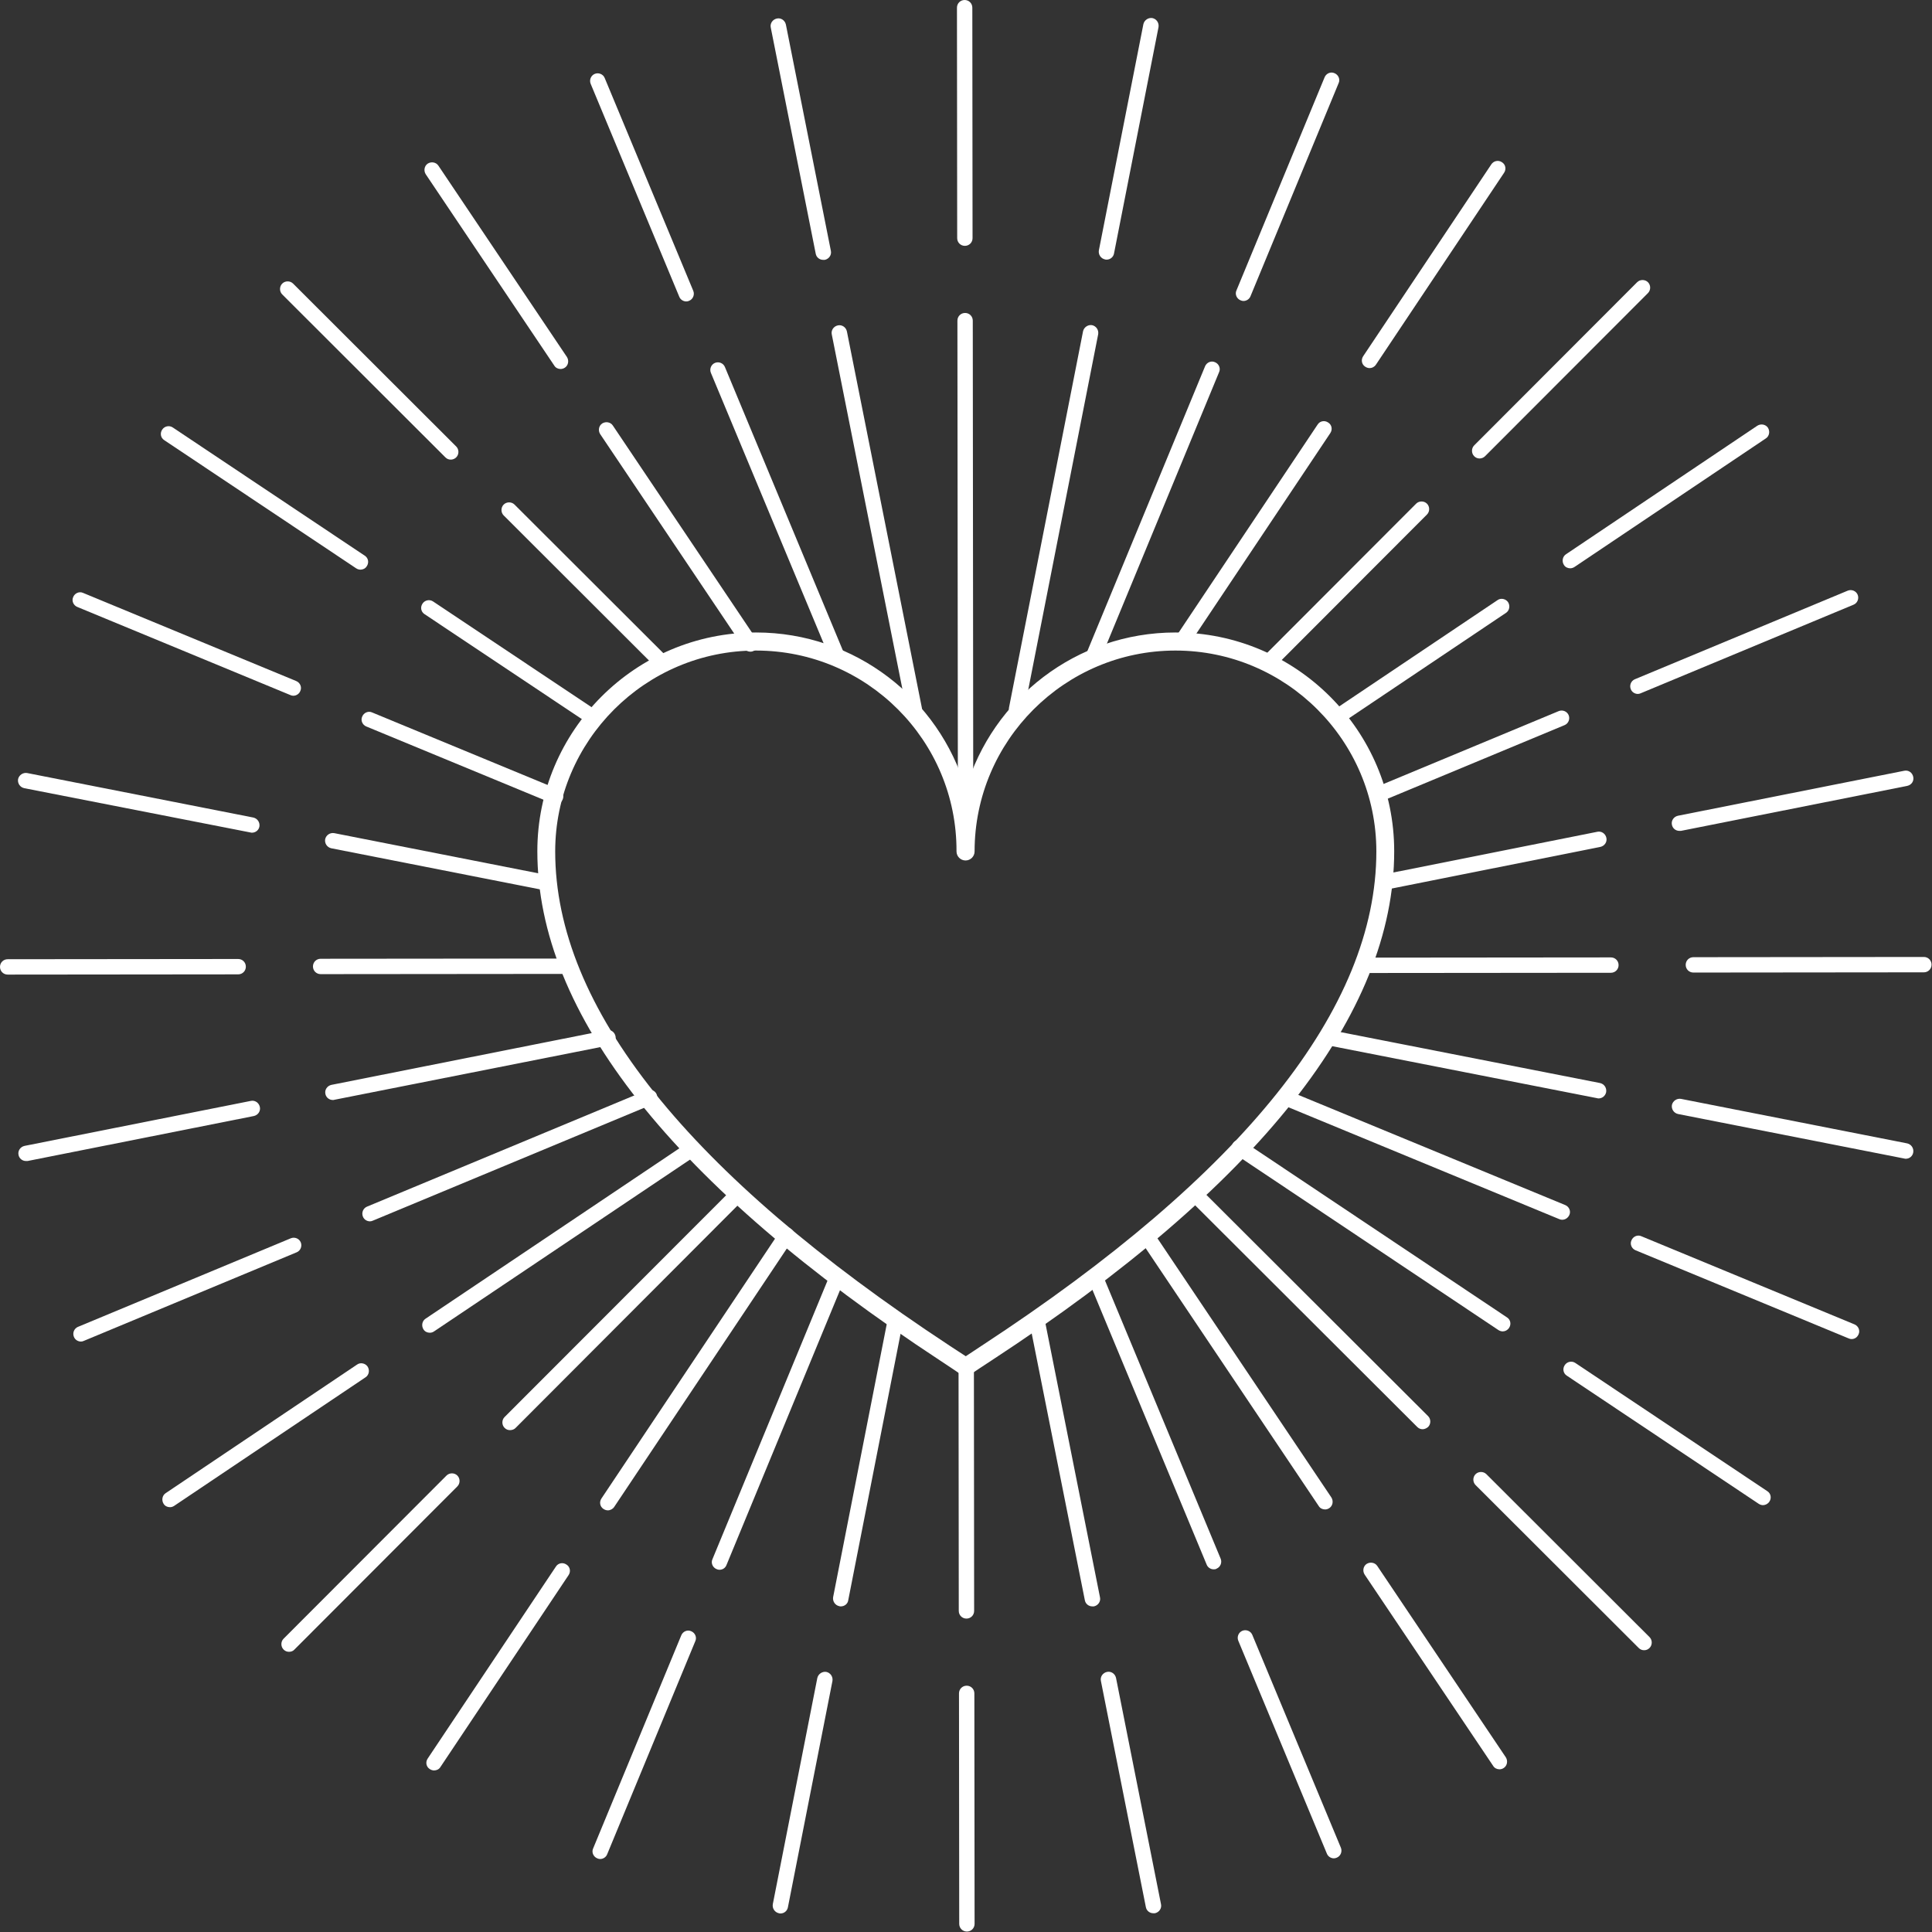 <?xml version="1.0" encoding="UTF-8" standalone="no"?><svg xmlns="http://www.w3.org/2000/svg" xmlns:xlink="http://www.w3.org/1999/xlink" fill="#000000" height="85.5" preserveAspectRatio="xMidYMid meet" version="1" viewBox="0.0 0.0 85.5 85.5" width="85.5" zoomAndPan="magnify"><rect x="0.0" y="0.0" width="85.5" height="85.5" fill="#333333" stroke="none"/><g><g><g><g id="change1_6"><path d="M70.75,48.61c-0.02,0-0.04,0-0.07-0.01l-11.97-2.35c-0.18-0.04-0.3-0.21-0.27-0.4 c0.04-0.18,0.22-0.3,0.4-0.27l11.97,2.35c0.18,0.04,0.3,0.21,0.27,0.4C71.05,48.49,70.91,48.61,70.75,48.61z" fill="#ffffff"/></g><g id="change1_43"><path d="M84.34,51.28c-0.02,0-0.04,0-0.07-0.01L74.26,49.3c-0.18-0.04-0.3-0.21-0.27-0.4 c0.04-0.18,0.22-0.3,0.4-0.27l10.01,1.97c0.18,0.04,0.3,0.21,0.27,0.4C84.64,51.17,84.5,51.28,84.34,51.28z" fill="#ffffff"/></g></g><g><g id="change1_8"><path d="M69.13,53.98c-0.04,0-0.09-0.01-0.13-0.03L56.7,48.87c-0.17-0.07-0.26-0.27-0.18-0.44 c0.07-0.17,0.27-0.26,0.44-0.18l12.31,5.08c0.17,0.07,0.26,0.27,0.18,0.44C69.39,53.9,69.27,53.98,69.13,53.98z" fill="#ffffff"/></g><g id="change1_47"><path d="M81.94,59.26c-0.04,0-0.09-0.01-0.13-0.03l-9.43-3.9c-0.17-0.07-0.26-0.27-0.18-0.44 c0.07-0.17,0.27-0.26,0.44-0.18l9.43,3.9c0.17,0.07,0.26,0.27,0.18,0.44C82.19,59.19,82.07,59.26,81.94,59.26z" fill="#ffffff"/></g></g><g><g id="change1_18"><path d="M66.5,58.92c-0.06,0-0.13-0.02-0.19-0.06l-11.66-7.79c-0.16-0.1-0.2-0.31-0.09-0.47 c0.1-0.16,0.31-0.2,0.47-0.09l11.66,7.79c0.16,0.1,0.2,0.31,0.09,0.47C66.71,58.87,66.61,58.92,66.5,58.92z" fill="#ffffff"/></g><g id="change1_12"><path d="M78.02,66.61c-0.06,0-0.13-0.02-0.19-0.06l-8.49-5.67c-0.16-0.1-0.2-0.31-0.09-0.47 c0.1-0.15,0.31-0.2,0.47-0.09l8.49,5.67c0.16,0.1,0.2,0.31,0.09,0.47C78.23,66.56,78.12,66.61,78.02,66.61z" fill="#ffffff"/></g></g><g><g id="change1_16"><path d="M62.96,63.25c-0.09,0-0.17-0.03-0.24-0.1L52.65,53.1c-0.13-0.13-0.13-0.35,0-0.48 c0.13-0.13,0.35-0.13,0.48,0L63.2,62.67c0.13,0.13,0.13,0.35,0,0.48C63.13,63.21,63.04,63.25,62.96,63.25z" fill="#ffffff"/></g><g id="change1_46"><path d="M72.76,73.03c-0.09,0-0.17-0.03-0.24-0.1l-7.22-7.21c-0.13-0.13-0.13-0.35,0-0.48 c0.13-0.13,0.35-0.13,0.48,0L73,72.45c0.13,0.13,0.13,0.35,0,0.48C72.93,73,72.85,73.03,72.76,73.03z" fill="#ffffff"/></g></g><g><g id="change1_19"><path d="M58.64,66.8c-0.11,0-0.22-0.05-0.28-0.15l-7.88-11.74c-0.1-0.16-0.06-0.37,0.09-0.47 c0.16-0.1,0.37-0.06,0.47,0.09l7.88,11.74c0.1,0.16,0.06,0.37-0.09,0.47C58.77,66.78,58.71,66.8,58.64,66.8z" fill="#ffffff"/></g><g id="change1_50"><path d="M66.36,78.3c-0.11,0-0.22-0.05-0.28-0.15l-5.69-8.47c-0.1-0.16-0.06-0.37,0.09-0.47 c0.16-0.1,0.37-0.06,0.47,0.09l5.69,8.47c0.1,0.16,0.06,0.37-0.09,0.47C66.49,78.28,66.43,78.3,66.36,78.3z" fill="#ffffff"/></g></g><g><g id="change1_42"><path d="M53.71,69.45c-0.13,0-0.26-0.08-0.31-0.21l-5.23-12.58c-0.07-0.17,0.01-0.37,0.18-0.44 c0.17-0.07,0.37,0.01,0.44,0.18l5.23,12.58c0.07,0.17-0.01,0.37-0.18,0.44C53.8,69.45,53.75,69.45,53.71,69.45z" fill="#ffffff"/></g><g id="change1_1"><path d="M59.03,82.24c-0.13,0-0.26-0.08-0.31-0.21l-3.92-9.42c-0.07-0.17,0.01-0.37,0.18-0.44 c0.17-0.07,0.37,0.01,0.44,0.18l3.92,9.42c0.07,0.17-0.01,0.37-0.18,0.44C59.12,82.23,59.07,82.24,59.03,82.24z" fill="#ffffff"/></g></g><g><g id="change1_31"><path d="M48.34,71.09c-0.16,0-0.3-0.11-0.33-0.27l-2.46-12.35c-0.04-0.18,0.08-0.36,0.27-0.4 c0.18-0.04,0.36,0.08,0.4,0.27l2.46,12.35c0.04,0.18-0.08,0.36-0.27,0.4C48.38,71.09,48.36,71.09,48.34,71.09z" fill="#ffffff"/></g><g id="change1_5"><path d="M51.04,84.67c-0.16,0-0.3-0.11-0.33-0.27l-1.99-10.01c-0.04-0.18,0.08-0.36,0.27-0.4 c0.18-0.04,0.36,0.08,0.4,0.27l1.99,10.01c0.04,0.18-0.08,0.36-0.27,0.4C51.09,84.67,51.07,84.67,51.04,84.67z" fill="#ffffff"/></g></g><g><g id="change1_23"><path d="M42.77,71.63c-0.19,0-0.34-0.15-0.34-0.34l-0.01-10.8c0-0.19,0.15-0.34,0.34-0.34c0,0,0,0,0,0 c0.19,0,0.34,0.15,0.34,0.34l0.01,10.8C43.11,71.48,42.96,71.63,42.77,71.63C42.77,71.63,42.77,71.63,42.77,71.63z" fill="#ffffff"/></g><g id="change1_20"><path d="M42.79,85.48c-0.19,0-0.34-0.15-0.34-0.34l-0.01-10.2c0-0.19,0.15-0.34,0.34-0.34c0,0,0,0,0,0 c0.19,0,0.34,0.15,0.34,0.34l0.01,10.2C43.13,85.33,42.98,85.48,42.79,85.48C42.79,85.48,42.79,85.48,42.79,85.48z" fill="#ffffff"/></g></g><g><g id="change1_2"><path d="M37.21,71.09c-0.02,0-0.04,0-0.07-0.01c-0.18-0.04-0.3-0.21-0.27-0.4l2.39-12.17 c0.04-0.18,0.22-0.3,0.4-0.27c0.18,0.04,0.3,0.21,0.27,0.4l-2.39,12.17C37.52,70.98,37.37,71.09,37.21,71.09z" fill="#ffffff"/></g><g id="change1_63"><path d="M34.54,84.68c-0.02,0-0.04,0-0.07-0.01c-0.18-0.04-0.3-0.21-0.27-0.4l1.97-10.01 c0.04-0.18,0.22-0.3,0.4-0.27c0.18,0.04,0.3,0.21,0.27,0.4l-1.97,10.01C34.84,84.57,34.7,84.68,34.54,84.68z" fill="#ffffff"/></g></g><g><g id="change1_37"><path d="M31.84,69.47c-0.04,0-0.09-0.01-0.13-0.03c-0.17-0.07-0.26-0.27-0.18-0.44l5.2-12.59 c0.07-0.17,0.27-0.26,0.44-0.18c0.17,0.07,0.26,0.27,0.18,0.44l-5.2,12.59C32.1,69.39,31.98,69.47,31.84,69.47z" fill="#ffffff"/></g><g id="change1_54"><path d="M26.56,82.27c-0.04,0-0.09-0.01-0.13-0.03c-0.17-0.07-0.26-0.27-0.18-0.44l3.9-9.43 c0.07-0.17,0.27-0.26,0.44-0.18c0.17,0.07,0.26,0.27,0.18,0.44l-3.9,9.43C26.82,82.19,26.69,82.27,26.56,82.27z" fill="#ffffff"/></g></g><g><g id="change1_64"><path d="M26.9,66.84c-0.06,0-0.13-0.02-0.19-0.06c-0.16-0.1-0.2-0.31-0.09-0.47l7.91-11.84 c0.1-0.15,0.31-0.2,0.47-0.09c0.16,0.1,0.2,0.31,0.09,0.47l-7.91,11.84C27.12,66.78,27.01,66.84,26.9,66.84z" fill="#ffffff"/></g><g id="change1_11"><path d="M19.21,78.35c-0.06,0-0.13-0.02-0.19-0.06c-0.16-0.1-0.2-0.31-0.09-0.47l5.67-8.49 c0.1-0.16,0.31-0.2,0.47-0.09c0.16,0.1,0.2,0.31,0.09,0.47l-5.67,8.49C19.43,78.3,19.32,78.35,19.21,78.35z" fill="#ffffff"/></g></g><g><g id="change1_24"><path d="M22.57,63.29c-0.09,0-0.17-0.03-0.24-0.1c-0.13-0.13-0.13-0.35,0-0.48L32.4,52.63 c0.13-0.13,0.35-0.13,0.48,0c0.13,0.13,0.13,0.35,0,0.48L22.81,63.2C22.75,63.26,22.66,63.29,22.57,63.29z" fill="#ffffff"/></g><g id="change1_30"><path d="M12.79,73.1c-0.09,0-0.17-0.03-0.24-0.1c-0.13-0.13-0.13-0.35,0-0.48l7.21-7.22c0.13-0.13,0.35-0.13,0.48,0 c0.13,0.13,0.13,0.35,0,0.48L13.03,73C12.97,73.07,12.88,73.1,12.79,73.1z" fill="#ffffff"/></g></g><g><g id="change1_34"><path d="M19.02,58.98c-0.11,0-0.22-0.05-0.28-0.15c-0.1-0.16-0.06-0.37,0.09-0.47l11.59-7.78 c0.16-0.1,0.37-0.06,0.47,0.09c0.1,0.16,0.06,0.37-0.09,0.47l-11.59,7.78C19.15,58.96,19.09,58.98,19.02,58.98z" fill="#ffffff"/></g><g id="change1_28"><path d="M7.52,66.7c-0.11,0-0.22-0.05-0.28-0.15c-0.1-0.16-0.06-0.37,0.09-0.47l8.47-5.69 c0.15-0.11,0.37-0.06,0.47,0.09c0.1,0.16,0.06,0.37-0.09,0.47l-8.47,5.69C7.65,66.68,7.59,66.7,7.52,66.7z" fill="#ffffff"/></g></g><g><g id="change1_59"><path d="M16.37,54.05c-0.13,0-0.26-0.08-0.31-0.21c-0.07-0.17,0.01-0.37,0.18-0.44l12.38-5.15 c0.17-0.07,0.37,0.01,0.44,0.18c0.07,0.17-0.01,0.37-0.18,0.44L16.5,54.02C16.46,54.04,16.41,54.05,16.37,54.05z" fill="#ffffff"/></g><g id="change1_21"><path d="M3.58,59.37c-0.13,0-0.26-0.08-0.31-0.21c-0.07-0.17,0.01-0.37,0.18-0.44l9.42-3.92 c0.17-0.07,0.37,0.01,0.44,0.18c0.07,0.17-0.01,0.37-0.18,0.44l-9.42,3.92C3.67,59.36,3.63,59.37,3.58,59.37z" fill="#ffffff"/></g></g><g><g id="change1_39"><path d="M14.73,48.68c-0.16,0-0.3-0.11-0.33-0.27c-0.04-0.18,0.08-0.36,0.27-0.4l12.17-2.42 c0.19-0.04,0.36,0.08,0.4,0.27s-0.08,0.36-0.27,0.4L14.8,48.67C14.78,48.68,14.76,48.68,14.73,48.68z" fill="#ffffff"/></g><g id="change1_56"><path d="M1.15,51.38c-0.16,0-0.3-0.11-0.33-0.27c-0.04-0.18,0.08-0.36,0.27-0.4l10.01-1.99 c0.18-0.04,0.36,0.08,0.4,0.27c0.04,0.18-0.08,0.36-0.27,0.4L1.22,51.38C1.2,51.38,1.17,51.38,1.15,51.38z" fill="#ffffff"/></g></g><g><g id="change1_26"><path d="M14.19,43.11c-0.19,0-0.34-0.15-0.34-0.34c0-0.19,0.15-0.34,0.34-0.34l10.99-0.01c0,0,0,0,0,0 c0.19,0,0.34,0.15,0.34,0.34c0,0.19-0.15,0.34-0.34,0.34L14.19,43.11C14.19,43.11,14.19,43.11,14.19,43.11z" fill="#ffffff"/></g><g id="change1_15"><path d="M0.34,43.13C0.15,43.13,0,42.98,0,42.79c0-0.19,0.15-0.34,0.34-0.34l10.2-0.01c0,0,0,0,0,0 c0.19,0,0.34,0.15,0.34,0.34c0,0.19-0.15,0.34-0.34,0.34L0.34,43.13C0.34,43.13,0.34,43.13,0.34,43.13z" fill="#ffffff"/></g></g><g><g id="change1_48"><path d="M24.18,39.41c-0.02,0-0.04,0-0.07-0.01l-9.45-1.86c-0.18-0.04-0.3-0.21-0.27-0.4 c0.04-0.18,0.21-0.3,0.4-0.27l9.45,1.86c0.18,0.04,0.3,0.21,0.27,0.4C24.48,39.3,24.34,39.41,24.18,39.41z" fill="#ffffff"/></g><g id="change1_32"><path d="M11.15,36.85c-0.02,0-0.04,0-0.07-0.01L1.07,34.88c-0.18-0.04-0.3-0.21-0.27-0.4 c0.04-0.18,0.22-0.3,0.4-0.27l10.01,1.97c0.18,0.04,0.3,0.21,0.27,0.4C11.45,36.74,11.31,36.85,11.15,36.85z" fill="#ffffff"/></g></g><g><g id="change1_29"><path d="M24.59,35.59c-0.04,0-0.09-0.01-0.13-0.03l-8.25-3.41c-0.17-0.07-0.26-0.27-0.18-0.44 c0.07-0.17,0.27-0.26,0.44-0.18l8.25,3.41c0.17,0.07,0.26,0.27,0.18,0.44C24.85,35.51,24.73,35.59,24.59,35.59z" fill="#ffffff"/></g><g id="change1_36"><path d="M12.98,30.79c-0.04,0-0.09-0.01-0.13-0.03l-9.43-3.9c-0.17-0.07-0.26-0.27-0.18-0.44 c0.07-0.17,0.27-0.26,0.44-0.18l9.43,3.9c0.17,0.07,0.26,0.27,0.18,0.44C13.24,30.71,13.11,30.79,12.98,30.79z" fill="#ffffff"/></g></g><g><g id="change1_17"><path d="M26.28,32.11c-0.06,0-0.13-0.02-0.19-0.06l-7.3-4.87c-0.16-0.1-0.2-0.31-0.09-0.47 c0.1-0.15,0.31-0.2,0.47-0.09l7.3,4.87c0.16,0.1,0.2,0.31,0.09,0.47C26.5,32.06,26.39,32.11,26.28,32.11z" fill="#ffffff"/></g><g id="change1_33"><path d="M15.95,25.21c-0.06,0-0.13-0.02-0.19-0.06l-8.49-5.67c-0.16-0.1-0.2-0.31-0.09-0.47 c0.1-0.15,0.31-0.2,0.47-0.09l8.49,5.67c0.16,0.1,0.2,0.31,0.09,0.47C16.17,25.16,16.06,25.21,15.95,25.21z" fill="#ffffff"/></g></g><g><g id="change1_65"><path d="M29.33,29.7c-0.09,0-0.17-0.03-0.24-0.1l-6.8-6.79c-0.13-0.13-0.13-0.35,0-0.48c0.13-0.13,0.35-0.13,0.48,0 l6.8,6.79c0.13,0.13,0.13,0.35,0,0.48C29.5,29.67,29.41,29.7,29.33,29.7z" fill="#ffffff"/></g><g id="change1_25"><path d="M19.95,20.34c-0.09,0-0.17-0.03-0.24-0.1l-7.22-7.21c-0.13-0.13-0.13-0.35,0-0.48 c0.13-0.13,0.35-0.13,0.48,0l7.22,7.21c0.13,0.13,0.13,0.35,0,0.48C20.12,20.31,20.03,20.34,19.95,20.34z" fill="#ffffff"/></g></g><g><g id="change1_38"><path d="M33.21,28.84c-0.11,0-0.22-0.05-0.28-0.15l-6.37-9.48c-0.1-0.16-0.06-0.37,0.09-0.47 c0.16-0.1,0.37-0.06,0.47,0.09l6.37,9.48c0.1,0.16,0.06,0.37-0.09,0.47C33.34,28.82,33.27,28.84,33.21,28.84z" fill="#ffffff"/></g><g id="change1_35"><path d="M24.81,16.33c-0.11,0-0.22-0.05-0.28-0.15l-5.69-8.47c-0.1-0.16-0.06-0.37,0.09-0.47 c0.16-0.1,0.37-0.06,0.47,0.09l5.69,8.47c0.1,0.16,0.06,0.37-0.09,0.47C24.94,16.31,24.87,16.33,24.81,16.33z" fill="#ffffff"/></g></g><g><g id="change1_53"><path d="M37.06,29.4c-0.13,0-0.26-0.08-0.31-0.21L31.46,16.5c-0.07-0.17,0.01-0.37,0.18-0.44 c0.17-0.07,0.37,0.01,0.44,0.18l5.28,12.69c0.07,0.17-0.01,0.37-0.18,0.44C37.14,29.39,37.1,29.4,37.06,29.4z" fill="#ffffff"/></g><g id="change1_7"><path d="M30.37,13.34c-0.13,0-0.26-0.08-0.31-0.21l-3.92-9.42c-0.07-0.17,0.01-0.37,0.18-0.44 c0.17-0.07,0.37,0.01,0.44,0.18l3.92,9.42c0.07,0.17-0.01,0.37-0.18,0.44C30.46,13.33,30.42,13.34,30.37,13.34z" fill="#ffffff"/></g></g><g><g id="change1_57"><path d="M40.46,31.74c-0.16,0-0.3-0.11-0.33-0.27L36.81,14.8c-0.04-0.18,0.08-0.36,0.27-0.4 c0.18-0.04,0.36,0.08,0.4,0.27l3.32,16.67c0.04,0.18-0.08,0.36-0.27,0.4C40.51,31.74,40.49,31.74,40.46,31.74z" fill="#ffffff"/></g><g id="change1_58"><path d="M36.43,11.5c-0.16,0-0.3-0.11-0.33-0.27L34.11,1.22c-0.04-0.18,0.08-0.36,0.27-0.4 c0.18-0.04,0.36,0.08,0.4,0.27l1.99,10.01c0.04,0.18-0.08,0.36-0.27,0.4C36.48,11.5,36.45,11.5,36.43,11.5z" fill="#ffffff"/></g></g><g><g id="change1_62"><path d="M42.73,35.15c-0.19,0-0.34-0.15-0.34-0.34l-0.02-20.62c0-0.19,0.15-0.34,0.34-0.34c0,0,0,0,0,0 c0.19,0,0.34,0.15,0.34,0.34l0.02,20.62C43.07,34.99,42.92,35.15,42.73,35.15C42.73,35.15,42.73,35.15,42.73,35.15z" fill="#ffffff"/></g><g id="change1_3"><path d="M42.7,10.88c-0.19,0-0.34-0.15-0.34-0.34l-0.01-10.2c0-0.19,0.15-0.34,0.34-0.34c0,0,0,0,0,0 c0.19,0,0.34,0.15,0.34,0.34l0.01,10.2C43.04,10.73,42.89,10.88,42.7,10.88C42.7,10.88,42.7,10.88,42.7,10.88z" fill="#ffffff"/></g></g><g><g id="change1_60"><path d="M44.99,31.74c-0.02,0-0.04,0-0.07-0.01c-0.18-0.04-0.3-0.21-0.27-0.4l3.28-16.67 c0.04-0.18,0.22-0.3,0.4-0.27c0.18,0.04,0.3,0.21,0.27,0.4l-3.28,16.67C45.29,31.62,45.15,31.74,44.99,31.74z" fill="#ffffff"/></g><g id="change1_45"><path d="M48.97,11.49c-0.02,0-0.04,0-0.07-0.01c-0.18-0.04-0.3-0.21-0.27-0.4l1.97-10.01 c0.04-0.18,0.22-0.3,0.4-0.27c0.18,0.04,0.3,0.21,0.27,0.4L49.3,11.22C49.27,11.38,49.13,11.49,48.97,11.49z" fill="#ffffff"/></g></g><g><g id="change1_9"><path d="M48.35,29.48c-0.04,0-0.09-0.01-0.13-0.03c-0.17-0.07-0.26-0.27-0.18-0.44l5.29-12.8 c0.07-0.17,0.27-0.26,0.44-0.18c0.17,0.07,0.26,0.27,0.18,0.44l-5.29,12.8C48.61,29.41,48.49,29.48,48.35,29.48z" fill="#ffffff"/></g><g id="change1_27"><path d="M55.03,13.32c-0.04,0-0.09-0.01-0.13-0.03c-0.17-0.07-0.26-0.27-0.18-0.44l3.9-9.43 c0.07-0.17,0.27-0.26,0.44-0.18c0.17,0.07,0.26,0.27,0.18,0.44l-3.9,9.43C55.29,13.24,55.16,13.32,55.03,13.32z" fill="#ffffff"/></g></g><g><g id="change1_44"><path d="M52.31,28.72c-0.06,0-0.13-0.02-0.19-0.06c-0.16-0.1-0.2-0.31-0.09-0.47l6.28-9.4 c0.1-0.16,0.31-0.2,0.47-0.09c0.16,0.1,0.2,0.31,0.09,0.47l-6.28,9.4C52.52,28.67,52.42,28.72,52.31,28.72z" fill="#ffffff"/></g><g id="change1_52"><path d="M60.61,16.29c-0.06,0-0.13-0.02-0.19-0.06c-0.16-0.1-0.2-0.31-0.09-0.47l5.67-8.49 c0.1-0.15,0.31-0.2,0.47-0.09c0.16,0.1,0.2,0.31,0.09,0.47l-5.67,8.49C60.82,16.24,60.72,16.29,60.61,16.29z" fill="#ffffff"/></g></g><g><g id="change1_10"><path d="M56.09,29.7c-0.09,0-0.17-0.03-0.24-0.1c-0.13-0.13-0.13-0.35,0-0.48l6.82-6.83c0.13-0.13,0.35-0.13,0.48,0 c0.13,0.13,0.13,0.35,0,0.48l-6.82,6.83C56.26,29.67,56.18,29.7,56.09,29.7z" fill="#ffffff"/></g><g id="change1_22"><path d="M65.48,20.29c-0.09,0-0.17-0.03-0.24-0.1c-0.13-0.13-0.13-0.35,0-0.48l7.21-7.22 c0.13-0.13,0.35-0.13,0.48,0c0.13,0.13,0.13,0.35,0,0.48l-7.21,7.22C65.66,20.25,65.57,20.29,65.48,20.29z" fill="#ffffff"/></g></g><g><g id="change1_40"><path d="M59.16,32.08c-0.11,0-0.22-0.05-0.28-0.15c-0.1-0.16-0.06-0.37,0.09-0.47l7.3-4.9 c0.15-0.11,0.37-0.06,0.47,0.09c0.1,0.16,0.06,0.37-0.09,0.47l-7.3,4.9C59.29,32.06,59.23,32.08,59.16,32.08z" fill="#ffffff"/></g><g id="change1_41"><path d="M69.49,25.15c-0.11,0-0.22-0.05-0.28-0.15c-0.1-0.16-0.06-0.37,0.09-0.47l8.47-5.69 c0.16-0.1,0.37-0.06,0.47,0.09c0.1,0.16,0.06,0.37-0.09,0.47l-8.47,5.69C69.62,25.13,69.55,25.15,69.49,25.15z" fill="#ffffff"/></g></g><g><g id="change1_49"><path d="M60.96,35.51c-0.13,0-0.26-0.08-0.31-0.21c-0.07-0.17,0.01-0.37,0.18-0.44l8.15-3.39 c0.17-0.07,0.37,0.01,0.44,0.18c0.07,0.17-0.01,0.37-0.18,0.44l-8.15,3.39C61.05,35.5,61.01,35.51,60.96,35.51z" fill="#ffffff"/></g><g id="change1_55"><path d="M72.48,30.71c-0.13,0-0.26-0.08-0.31-0.21c-0.07-0.17,0.01-0.37,0.18-0.44l9.42-3.92 c0.17-0.07,0.37,0.01,0.44,0.18c0.07,0.17-0.01,0.37-0.18,0.44l-9.42,3.92C72.57,30.7,72.52,30.71,72.48,30.71z" fill="#ffffff"/></g></g><g><g id="change1_51"><path d="M61.23,39.38c-0.16,0-0.3-0.11-0.33-0.27c-0.04-0.18,0.08-0.36,0.27-0.4l9.52-1.9 c0.18-0.04,0.36,0.08,0.4,0.27c0.04,0.18-0.08,0.36-0.27,0.4l-9.52,1.9C61.28,39.38,61.25,39.38,61.23,39.38z" fill="#ffffff"/></g><g id="change1_14"><path d="M74.32,36.77c-0.16,0-0.3-0.11-0.33-0.27c-0.04-0.18,0.08-0.36,0.27-0.4l10.01-1.99 c0.19-0.04,0.36,0.08,0.4,0.27s-0.08,0.36-0.27,0.4l-10.01,1.99C74.37,36.77,74.34,36.77,74.32,36.77z" fill="#ffffff"/></g></g><g><g id="change1_4"><path d="M60.33,43.06c-0.19,0-0.34-0.15-0.34-0.34c0-0.19,0.15-0.34,0.34-0.34l10.96-0.01c0,0,0,0,0,0 c0.19,0,0.34,0.15,0.34,0.34c0,0.19-0.15,0.34-0.34,0.34L60.33,43.06C60.33,43.06,60.33,43.06,60.33,43.06z" fill="#ffffff"/></g><g id="change1_61"><path d="M74.94,43.04c-0.19,0-0.34-0.15-0.34-0.34c0-0.19,0.15-0.34,0.34-0.34l10.2-0.01c0,0,0,0,0,0 c0.19,0,0.34,0.15,0.34,0.34c0,0.19-0.15,0.34-0.34,0.34L74.94,43.04C74.94,43.04,74.94,43.04,74.94,43.04z" fill="#ffffff"/></g></g></g><g id="change1_13"><path d="M42.74,60.89c-0.08,0-0.16-0.02-0.23-0.07c-0.19-0.14-0.5-0.34-0.89-0.6c-11.84-7.78-17.84-15.36-17.84-22.55 c0-5.34,4.34-9.68,9.68-9.68c4.38,0,8.1,2.93,9.28,6.94c1.18-4.01,4.9-6.94,9.28-6.94c5.34,0,9.68,4.34,9.68,9.68 c0,7.22-5.99,14.8-17.81,22.53c-0.41,0.27-0.72,0.47-0.92,0.61C42.9,60.86,42.82,60.89,42.74,60.89z M33.46,28.79 c-4.9,0-8.89,3.99-8.89,8.89c0,6.9,5.88,14.26,17.48,21.89c0.27,0.18,0.5,0.33,0.69,0.45c0.19-0.13,0.43-0.28,0.71-0.47 c11.58-7.58,17.46-14.94,17.46-21.87c0-4.9-3.99-8.89-8.89-8.89s-8.89,3.99-8.89,8.89c0,0.22-0.18,0.4-0.4,0.4s-0.4-0.18-0.4-0.4 C42.35,32.77,38.36,28.79,33.46,28.79z" fill="#ffffff"/></g></g></svg>